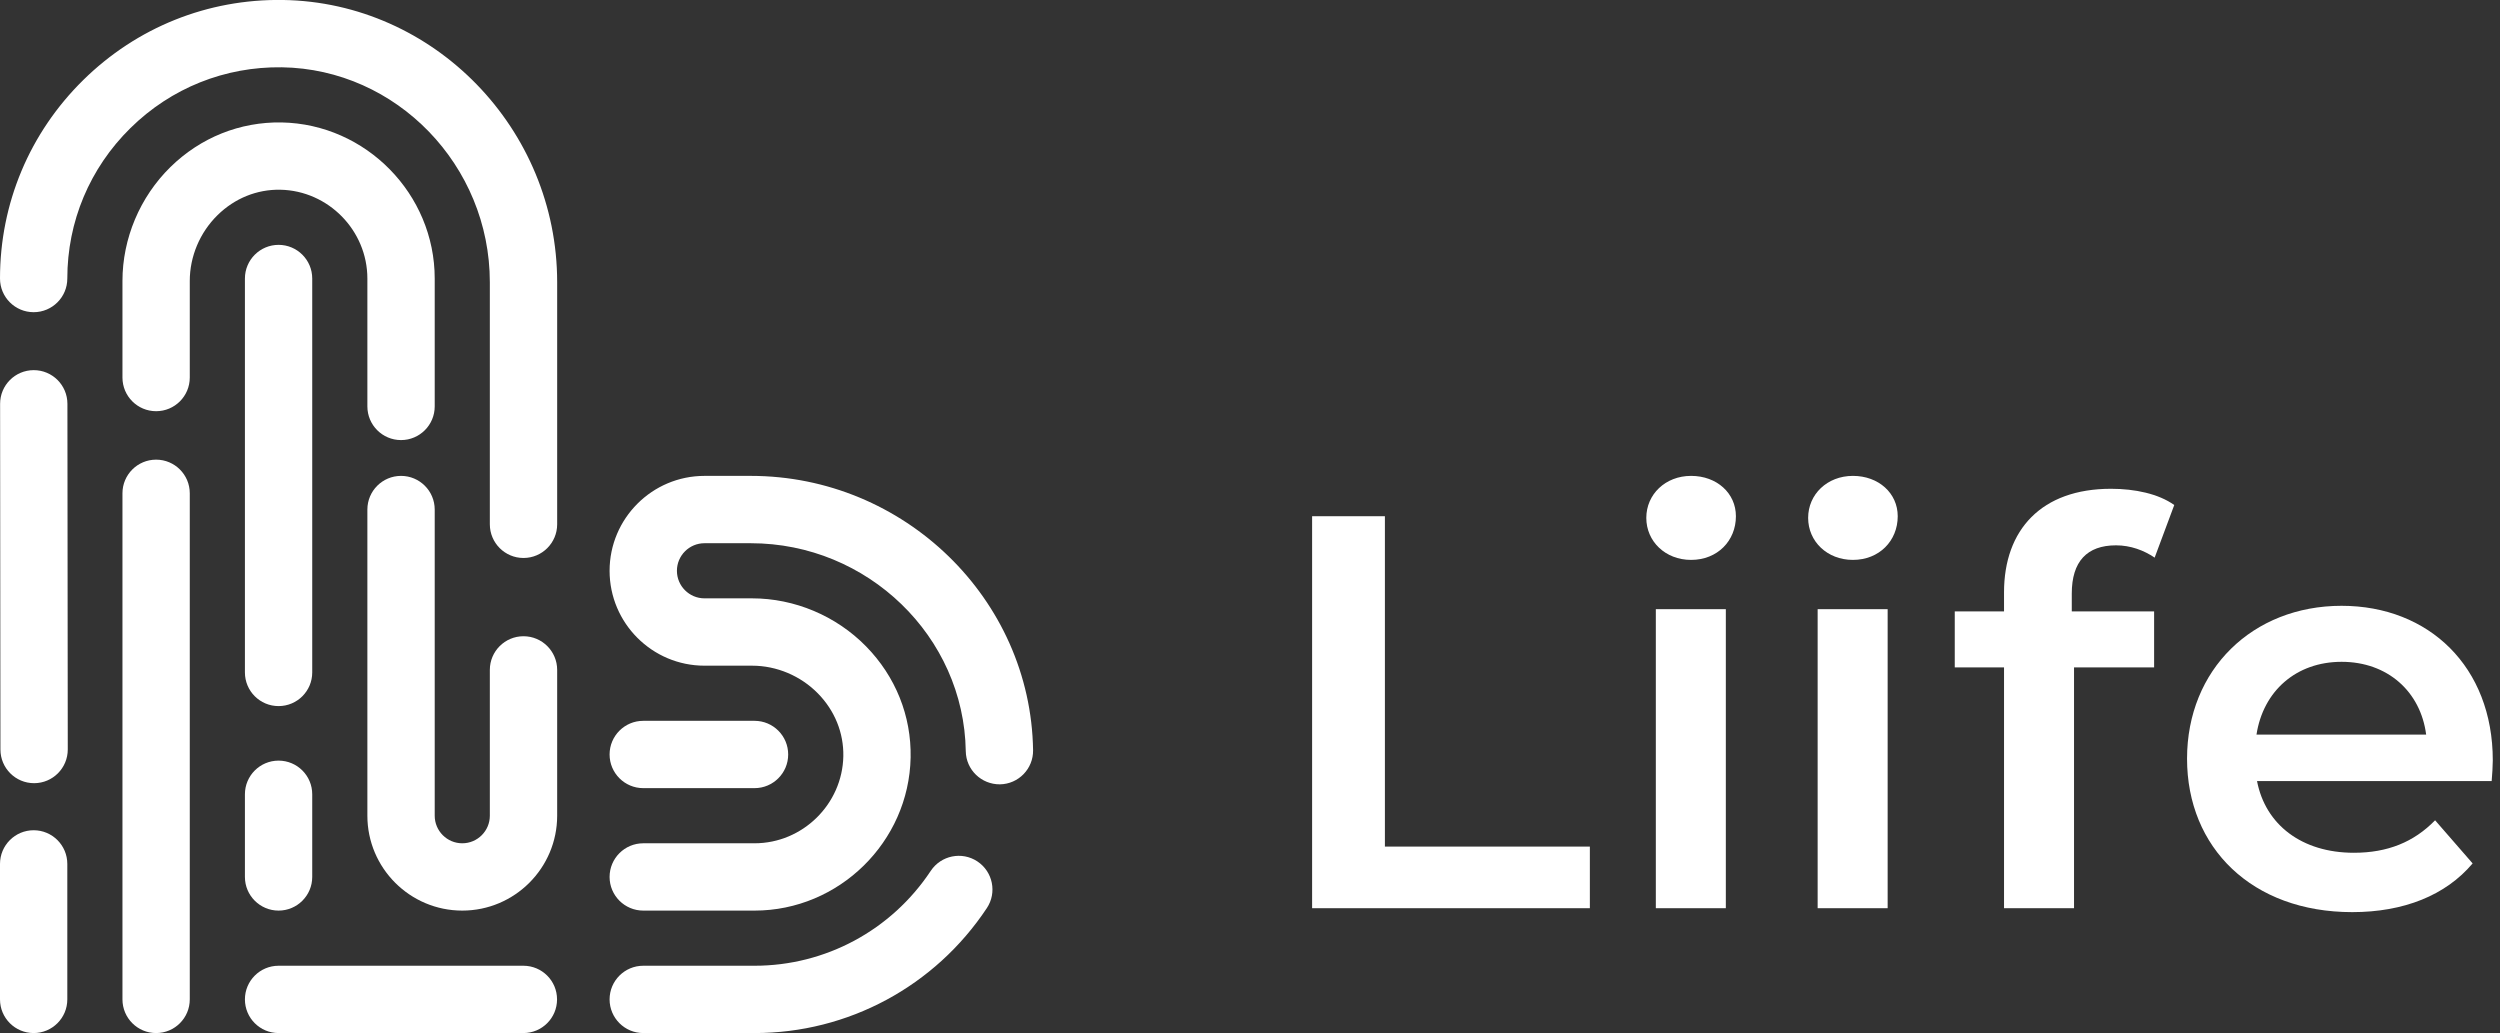 <svg width="121" height="50" viewBox="0 0 121 50" fill="none" xmlns="http://www.w3.org/2000/svg">
<rect x="0" y="0" width="121" height="50" fill="#333333" stroke="none"/>
<g clip-path="url(#clip0_5549_49)">
<path d="M67.029 24.985H63.506V43.957H76.949V40.975H67.029V24.985Z" fill="white"/>
<path d="M81.849 23.033C80.603 23.033 79.681 23.928 79.681 25.066C79.681 26.204 80.603 27.099 81.849 27.099C83.123 27.099 84.018 26.177 84.018 24.985C84.018 23.873 83.097 23.033 81.849 23.033Z" fill="white"/>
<path d="M80.142 43.957H83.53V29.484H80.142V43.957Z" fill="white"/>
<path d="M87.974 43.957H91.362V29.484H87.974V43.957Z" fill="white"/>
<path d="M89.681 23.033C88.435 23.033 87.514 23.928 87.514 25.066C87.514 26.204 88.435 27.099 89.681 27.099C90.955 27.099 91.85 26.177 91.85 24.985C91.85 23.873 90.928 23.033 89.681 23.033Z" fill="white"/>
<path d="M102.415 26.394C103.12 26.394 103.771 26.638 104.285 26.99L105.234 24.443C104.476 23.901 103.337 23.657 102.172 23.657C98.811 23.657 96.995 25.635 96.995 28.671V29.592H94.61V32.303H96.995V43.957H100.383V32.303H104.259V29.592H100.274V28.725C100.274 27.18 101.006 26.394 102.415 26.394Z" fill="white"/>
<path d="M109.214 35.555C109.539 33.441 111.138 32.032 113.333 32.032C115.555 32.032 117.155 33.468 117.426 35.555H109.214ZM120.651 36.801C120.651 32.275 117.561 29.321 113.333 29.321C109.024 29.321 105.853 32.411 105.853 36.72C105.853 41.03 108.997 44.147 113.848 44.147C116.342 44.147 118.374 43.334 119.675 41.789L117.859 39.702C116.829 40.759 115.555 41.274 113.929 41.274C111.409 41.274 109.647 39.919 109.24 37.804H120.597C120.624 37.479 120.651 37.073 120.651 36.801Z" fill="white"/>
<path d="M25.337 27.006C24.438 27.006 23.708 26.276 23.708 25.376V13.66C23.708 8.008 19.193 3.341 13.643 3.257C10.886 3.219 8.282 4.26 6.313 6.199C4.343 8.139 3.258 10.725 3.258 13.481C3.258 14.38 2.529 15.11 1.629 15.11C0.729 15.11 0 14.38 0 13.481C0 9.845 1.43 6.435 4.026 3.877C6.622 1.321 10.057 -0.055 13.692 -0.001C21.012 0.11 26.967 6.239 26.967 13.66V25.376C26.967 26.276 26.237 27.006 25.337 27.006Z" fill="white"/>
<path d="M13.483 44.073C12.584 44.073 11.854 43.343 11.854 42.444V38.443C11.854 37.543 12.584 36.814 13.483 36.814C14.383 36.814 15.112 37.543 15.112 38.443V42.444C15.112 43.343 14.383 44.073 13.483 44.073Z" fill="white"/>
<path d="M13.483 34.175C12.584 34.175 11.854 33.446 11.854 32.546V13.481C11.854 12.581 12.584 11.851 13.483 11.851C14.383 11.851 15.112 12.581 15.112 13.481V32.546C15.112 33.446 14.383 34.175 13.483 34.175Z" fill="white"/>
<path d="M36.52 44.073H31.134C30.234 44.073 29.504 43.343 29.504 42.444C29.504 41.544 30.234 40.815 31.134 40.815H36.52C38.845 40.815 40.772 38.924 40.817 36.601C40.838 35.471 40.402 34.393 39.588 33.563C38.75 32.709 37.589 32.219 36.402 32.219H34.097C31.565 32.219 29.504 30.159 29.504 27.626C29.504 25.094 31.565 23.033 34.097 23.033H36.34C43.761 23.033 49.89 28.988 50.001 36.308C50.015 37.208 49.297 37.948 48.397 37.962C47.497 37.969 46.757 37.257 46.743 36.358C46.659 30.807 41.992 26.292 36.34 26.292H34.097C33.361 26.292 32.763 26.89 32.763 27.626C32.763 28.362 33.361 28.96 34.097 28.96H36.402C38.458 28.96 40.467 29.806 41.914 31.281C43.346 32.74 44.113 34.652 44.074 36.663C43.996 40.749 40.607 44.073 36.52 44.073Z" fill="white"/>
<path d="M36.52 50H31.134C30.234 50 29.504 49.27 29.504 48.371C29.504 47.471 30.234 46.742 31.134 46.742H36.52C39.953 46.742 43.142 45.025 45.048 42.151C45.545 41.401 46.557 41.196 47.306 41.693C48.056 42.191 48.261 43.202 47.764 43.951C45.252 47.739 41.049 50 36.52 50Z" fill="white"/>
<path d="M36.52 38.146H31.134C30.234 38.146 29.504 37.416 29.504 36.517C29.504 35.617 30.234 34.888 31.134 34.888H36.52C37.419 34.888 38.148 35.617 38.148 36.517C38.148 37.416 37.419 38.146 36.52 38.146Z" fill="white"/>
<path d="M1.629 50C0.729 50 0 49.27 0 48.371V41.814C0 40.914 0.729 40.184 1.629 40.184C2.529 40.184 3.258 40.914 3.258 41.814V48.371C3.258 49.27 2.529 50 1.629 50Z" fill="white"/>
<path d="M1.65 37.906C0.751 37.906 0.022 37.178 0.021 36.278L0.005 19.546C0.004 18.646 0.732 17.916 1.632 17.915C1.633 17.915 1.633 17.915 1.634 17.915C2.533 17.915 3.262 18.643 3.263 19.543L3.28 36.275C3.28 37.175 2.552 37.905 1.652 37.906C1.651 37.906 1.651 37.906 1.65 37.906Z" fill="white"/>
<path d="M22.374 44.073C19.841 44.073 17.781 42.013 17.781 39.48V24.663C17.781 23.763 18.511 23.033 19.41 23.033C20.31 23.033 21.04 23.763 21.04 24.663V39.48C21.04 40.216 21.638 40.815 22.374 40.815C23.11 40.815 23.708 40.216 23.708 39.48V32.423C23.708 31.524 24.438 30.794 25.337 30.794C26.237 30.794 26.967 31.524 26.967 32.423V39.48C26.967 42.013 24.906 44.073 22.374 44.073Z" fill="white"/>
<path d="M19.41 21.3C18.511 21.3 17.781 20.57 17.781 19.67V13.481C17.781 11.155 15.891 9.228 13.568 9.183C12.437 9.161 11.359 9.598 10.53 10.412C9.675 11.25 9.185 12.411 9.185 13.598V18.273C9.185 19.173 8.456 19.902 7.556 19.902C6.656 19.902 5.927 19.173 5.927 18.273V13.598C5.927 11.542 6.773 9.533 8.248 8.086C9.707 6.655 11.618 5.891 13.63 5.926C17.716 6.004 21.04 9.393 21.04 13.481V19.67C21.04 20.57 20.31 21.3 19.41 21.3Z" fill="white"/>
<path d="M7.556 22.247C6.656 22.247 5.927 22.976 5.927 23.875V41.814V48.371C5.927 49.27 6.656 50 7.556 50C8.456 50 9.185 49.27 9.185 48.371V46.742V41.814V23.875C9.185 22.976 8.456 22.247 7.556 22.247Z" fill="white"/>
<path d="M11.854 48.371C11.854 47.471 12.584 46.742 13.483 46.742H25.332C26.232 46.742 26.961 47.471 26.961 48.371C26.961 49.271 26.232 50 25.332 50H13.483C12.584 50 11.854 49.271 11.854 48.371Z" fill="white"/>
</g>
<defs>
<clipPath id="clip0_5549_49">
<rect width="120.652" height="50" fill="white"/>
</clipPath>
</defs>
</svg>
